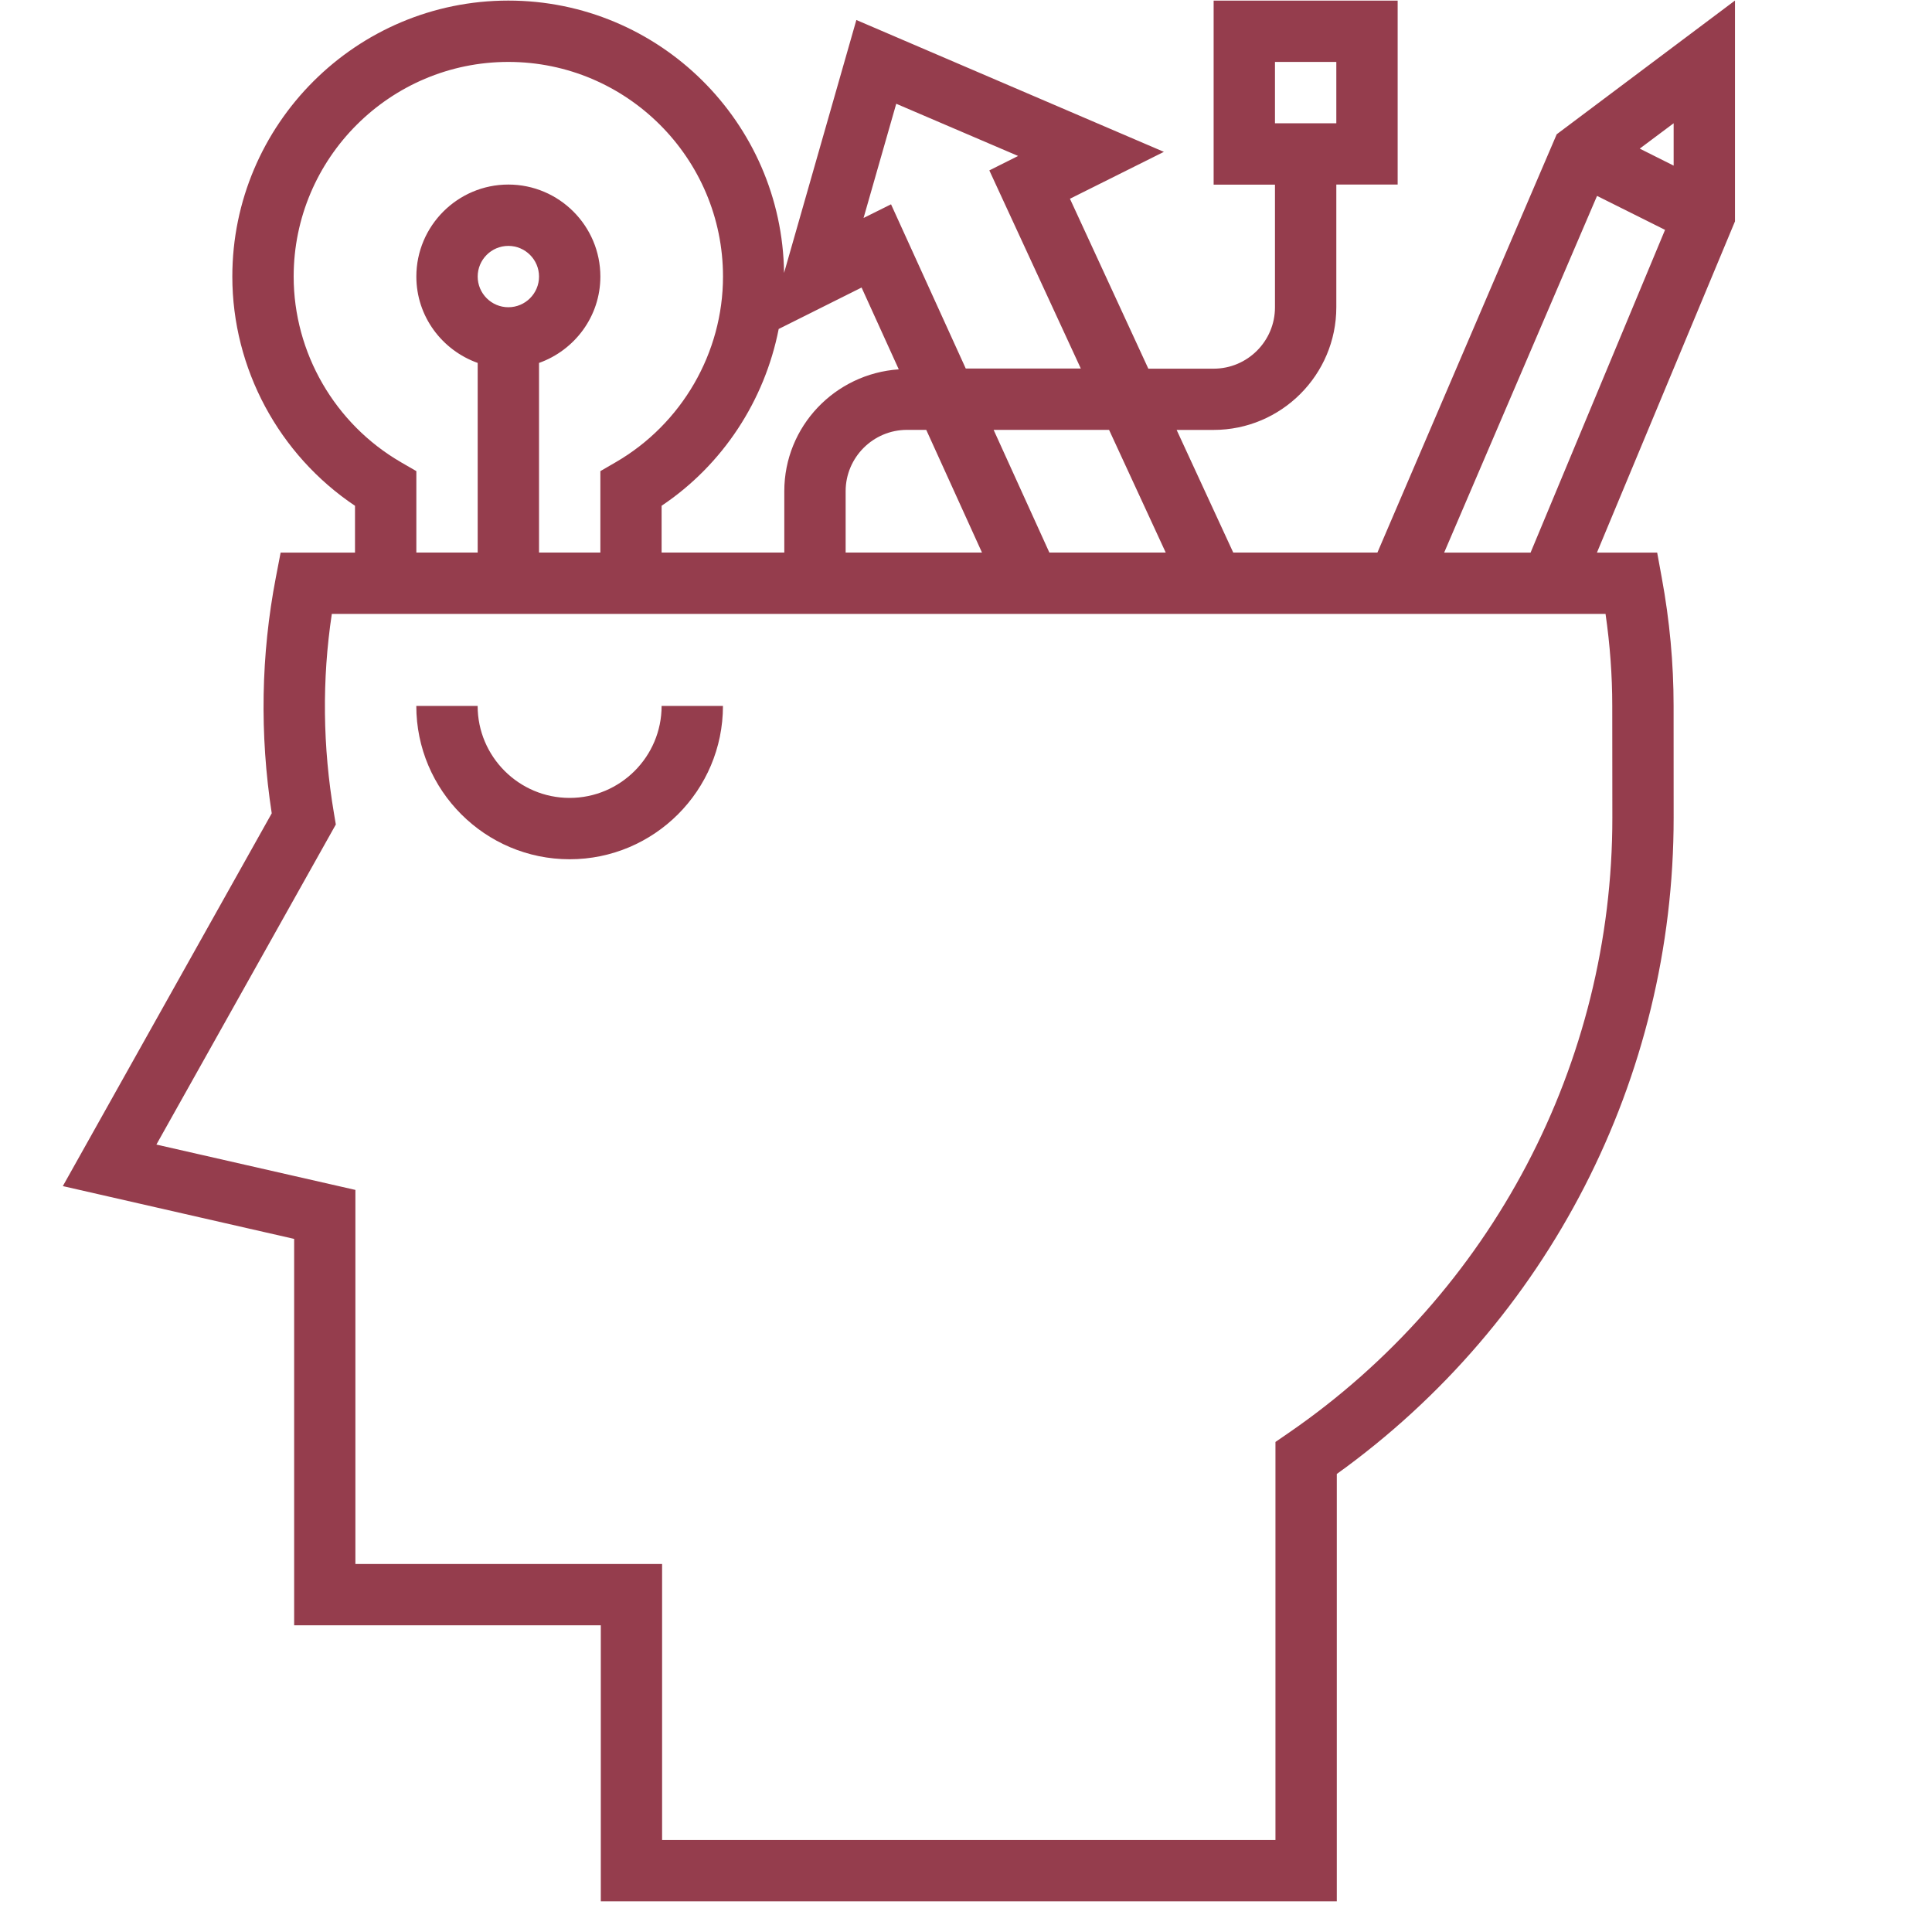 <svg xmlns="http://www.w3.org/2000/svg" width="40" height="40" viewBox="0 0 40 40">
    <g fill="none" fill-rule="evenodd">
        <g>
            <g>
                <g>
                    <g>
                        <g fill="#953D4D" fill-rule="nonzero">
                            <path d="M34.92.012L31.23 2.78l-3.712 8.66h-2.985l-1.172-2.539h.766c1.4 0 2.54-1.14 2.54-2.54v-2.54h1.27V.013h-3.81v3.81h1.27v2.54c0 .7-.57 1.27-1.27 1.27h-1.352l-1.623-3.518 1.945-.971L16.73.414l-1.497 5.237C15.194 2.535 12.65.012 9.524.012 6.373.012 3.81 2.575 3.81 5.726c0 1.904.964 3.69 2.54 4.746v.969H4.81l-.099.515c-.308 1.6-.337 3.242-.085 4.883L.301 24.557 5.09 25.65v8h6.349v5.715h15.238v-8.848c4.377-3.144 6.978-8.199 6.974-13.592l-.001-2.316c0-.873-.082-1.764-.245-2.648l-.095-.52h-1.247l2.858-6.858V.013zm-9.523 1.27h1.27v1.27h-1.27v-1.27zm8.254 2.147l-.702-.352.702-.525v.877zM23.135 11.44h-2.409L19.572 8.9h2.39l1.173 2.54zM18.177 8.9l1.154 2.54h-2.823v-1.27c0-.7.57-1.27 1.27-1.27h.4zm-.622-6.752l2.524 1.081-.596.299 1.894 4.102h-2.382L17.448 4.23l-.569.283.676-2.363zm-.717 3.805l.77 1.694c-1.32.09-2.37 1.18-2.37 2.523v1.27h-2.54v-.969c1.27-.851 2.133-2.18 2.424-3.66l1.716-.858zM7.302 9.57C5.932 8.777 5.08 7.303 5.08 5.726c0-2.45 1.995-4.444 4.445-4.444s4.444 1.994 4.444 4.444c0 1.577-.852 3.051-2.223 3.845l-.316.183v1.686h-1.27V7.514c.737-.263 1.27-.962 1.27-1.788 0-1.05-.855-1.905-1.905-1.905s-1.905.855-1.905 1.905c0 .826.533 1.525 1.27 1.788v3.926h-1.27V9.754l-.317-.183zM8.89 5.726c0-.35.284-.635.635-.635.35 0 .635.285.635.635 0 .35-.285.635-.635.635-.35 0-.635-.285-.635-.635zm23.49 8.884l.002 2.316c.004 5.087-2.501 9.849-6.7 12.739l-.275.189v8.241H12.708v-5.714h-6.35v-7.745l-4.12-.939 3.715-6.627-.037-.22c-.236-1.39-.251-2.78-.046-4.14h26.371c.092.637.139 1.273.139 1.9zm-3.48-3.17l3.165-7.384 1.408.703-2.784 6.682H28.9z" transform="translate(-180 -1267) translate(100 915) translate(80 80) translate(0 272) translate(1)"/>
                            <path d="M10.794 16.52c-1.05 0-1.905-.855-1.905-1.905h-1.27c0 1.75 1.424 3.175 3.175 3.175 1.75 0 3.174-1.424 3.174-3.175h-1.27c0 1.05-.854 1.905-1.904 1.905z" transform="translate(-180 -1267) translate(100 915) translate(80 80) translate(0 272) translate(1)"/>
                        </g>
                        <path d="M0 0H40V40H0z" transform="translate(-180 -1267) translate(100 915) translate(80 80) translate(0 272)"/>
                    </g>
                </g>
            </g>
        </g>
    </g>
</svg>
